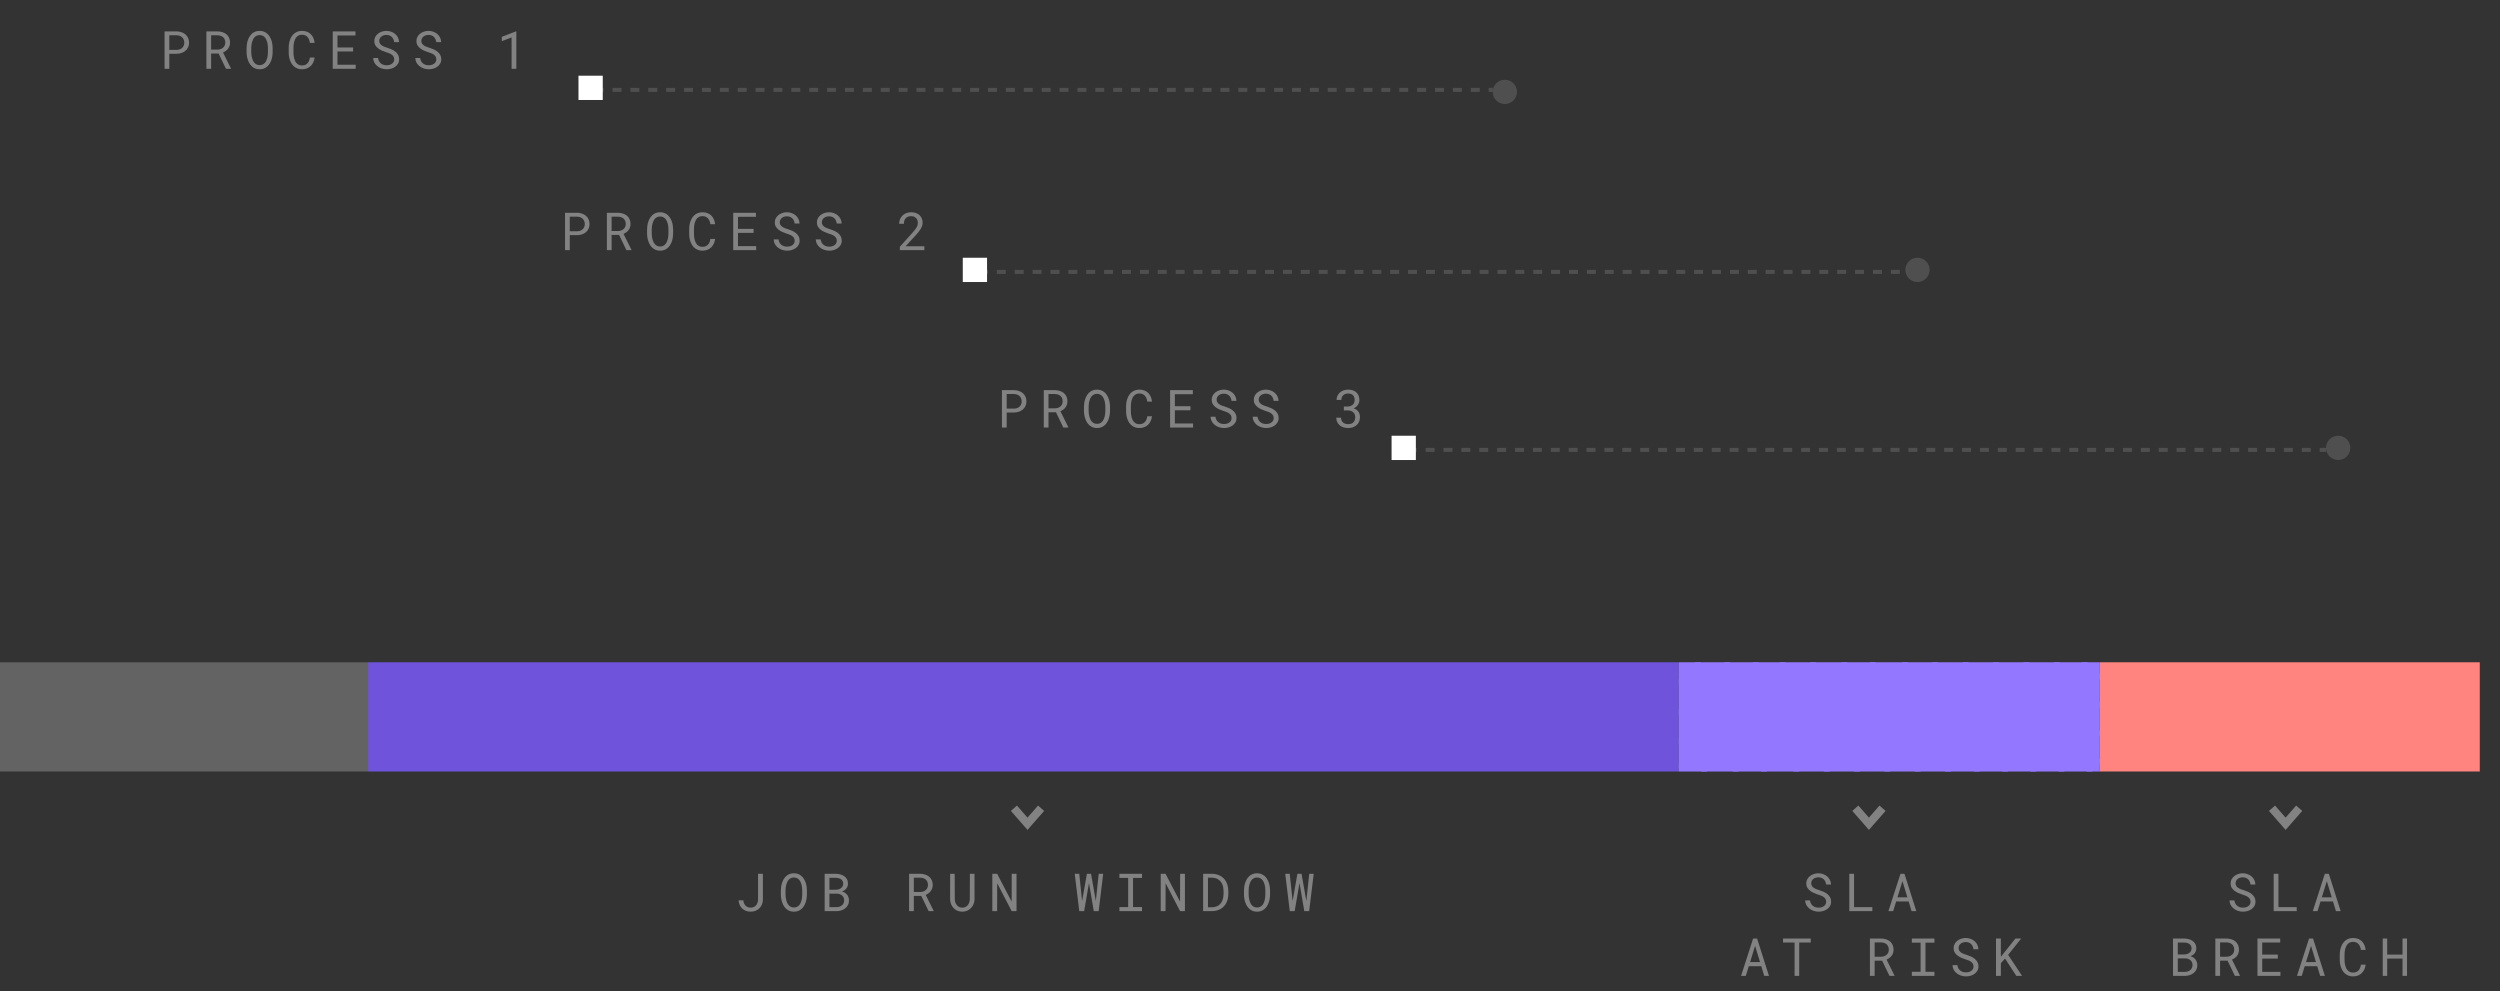 <?xml version="1.0" encoding="UTF-8"?> <svg xmlns="http://www.w3.org/2000/svg" width="618" height="245" viewBox="0 0 618 245" fill="none"><rect x="0" y="0" width="618" height="245" fill="#333333" stroke="none"/><line x1="242" y1="67.215" x2="471" y2="67.215" stroke="#6D6D6D" stroke-opacity="0.5" stroke-dasharray="2.21 2.21"></line><line x1="348" y1="111.215" x2="575" y2="111.215" stroke="#6D6D6D" stroke-opacity="0.5" stroke-dasharray="2.21 2.21"></line><line x1="147" y1="22.215" x2="369" y2="22.215" stroke="#6D6D6D" stroke-opacity="0.5" stroke-dasharray="2.21 2.21"></line><path d="M140.852 58.132H142.674C143.089 58.128 143.48 58.065 143.849 57.942C144.221 57.819 144.547 57.641 144.826 57.409C145.105 57.176 145.325 56.89 145.486 56.552C145.651 56.209 145.734 55.815 145.734 55.371C145.734 54.927 145.651 54.533 145.486 54.19C145.325 53.848 145.105 53.56 144.826 53.327C144.547 53.094 144.221 52.917 143.849 52.794C143.48 52.671 143.089 52.606 142.674 52.597H139.678V61.839H140.852V58.132ZM140.852 57.167V53.562H142.674C142.945 53.566 143.195 53.611 143.423 53.695C143.656 53.78 143.857 53.901 144.026 54.057C144.191 54.214 144.32 54.404 144.413 54.628C144.511 54.853 144.559 55.105 144.559 55.384C144.559 55.663 144.511 55.913 144.413 56.133C144.32 56.349 144.189 56.533 144.02 56.685C143.851 56.837 143.652 56.956 143.423 57.041C143.195 57.121 142.945 57.163 142.674 57.167H140.852ZM153.037 58.069L154.853 61.839H156.091L156.097 61.763L154.136 57.815C154.389 57.705 154.622 57.572 154.834 57.415C155.045 57.258 155.227 57.079 155.38 56.876C155.532 56.672 155.651 56.446 155.735 56.196C155.824 55.947 155.868 55.672 155.868 55.371C155.868 54.906 155.786 54.502 155.621 54.159C155.46 53.812 155.238 53.524 154.954 53.295C154.667 53.067 154.332 52.895 153.951 52.781C153.571 52.667 153.164 52.606 152.733 52.597H150.022V61.839H151.19V58.069H153.037ZM151.19 57.104V53.562H152.733C153.016 53.566 153.276 53.606 153.513 53.683C153.755 53.759 153.962 53.871 154.136 54.019C154.309 54.171 154.444 54.36 154.542 54.584C154.639 54.804 154.688 55.062 154.688 55.358C154.688 55.638 154.637 55.885 154.535 56.101C154.434 56.313 154.296 56.492 154.123 56.641C153.945 56.789 153.74 56.903 153.507 56.983C153.274 57.06 153.027 57.1 152.764 57.104H151.19ZM166.397 57.752V56.698C166.392 56.368 166.363 56.033 166.308 55.695C166.257 55.356 166.177 55.03 166.067 54.717C165.952 54.404 165.808 54.112 165.635 53.841C165.466 53.566 165.263 53.327 165.026 53.124C164.789 52.921 164.516 52.762 164.207 52.648C163.898 52.529 163.553 52.47 163.172 52.47C162.791 52.47 162.446 52.529 162.137 52.648C161.833 52.762 161.562 52.921 161.325 53.124C161.088 53.331 160.883 53.573 160.709 53.848C160.54 54.118 160.4 54.41 160.29 54.724C160.176 55.037 160.091 55.363 160.036 55.701C159.986 56.035 159.958 56.368 159.954 56.698V57.752C159.958 58.081 159.988 58.414 160.043 58.748C160.098 59.082 160.182 59.406 160.297 59.719C160.407 60.032 160.548 60.327 160.722 60.602C160.895 60.872 161.101 61.109 161.338 61.312C161.575 61.516 161.845 61.676 162.15 61.795C162.459 61.909 162.804 61.966 163.185 61.966C163.566 61.966 163.908 61.909 164.213 61.795C164.522 61.676 164.795 61.516 165.032 61.312C165.269 61.109 165.472 60.872 165.641 60.602C165.815 60.331 165.957 60.039 166.067 59.726C166.177 59.412 166.257 59.089 166.308 58.754C166.363 58.416 166.392 58.081 166.397 57.752ZM165.235 56.685V57.752C165.231 57.971 165.216 58.202 165.191 58.443C165.169 58.685 165.129 58.922 165.07 59.154C165.007 59.391 164.924 59.618 164.822 59.834C164.725 60.045 164.602 60.231 164.454 60.392C164.302 60.557 164.12 60.688 163.908 60.786C163.701 60.883 163.46 60.932 163.185 60.932C162.91 60.932 162.668 60.883 162.461 60.786C162.254 60.688 162.074 60.557 161.922 60.392C161.769 60.231 161.642 60.043 161.541 59.827C161.439 59.611 161.357 59.385 161.293 59.148C161.23 58.915 161.183 58.678 161.154 58.437C161.128 58.196 161.113 57.967 161.109 57.752V56.685C161.113 56.469 161.128 56.243 161.154 56.006C161.183 55.765 161.23 55.526 161.293 55.289C161.352 55.056 161.433 54.834 161.534 54.622C161.636 54.406 161.763 54.216 161.915 54.051C162.068 53.89 162.247 53.761 162.455 53.664C162.662 53.566 162.901 53.518 163.172 53.518C163.447 53.518 163.688 53.566 163.896 53.664C164.103 53.757 164.283 53.884 164.435 54.044C164.588 54.209 164.715 54.4 164.816 54.616C164.918 54.827 165 55.05 165.064 55.282C165.123 55.519 165.165 55.758 165.191 55.999C165.216 56.236 165.231 56.465 165.235 56.685ZM176.779 59.059H175.605C175.567 59.338 175.501 59.599 175.408 59.84C175.315 60.077 175.19 60.282 175.033 60.456C174.877 60.633 174.684 60.771 174.456 60.868C174.231 60.965 173.965 61.014 173.656 61.014C173.372 61.014 173.125 60.97 172.913 60.881C172.702 60.788 172.518 60.661 172.361 60.5C172.204 60.343 172.075 60.161 171.974 59.954C171.872 59.747 171.79 59.525 171.726 59.288C171.663 59.055 171.616 58.818 171.587 58.577C171.561 58.331 171.548 58.094 171.548 57.866V56.565C171.548 56.336 171.561 56.101 171.587 55.86C171.616 55.614 171.663 55.375 171.726 55.143C171.79 54.91 171.872 54.69 171.974 54.482C172.08 54.275 172.211 54.093 172.367 53.937C172.52 53.78 172.702 53.657 172.913 53.568C173.129 53.475 173.377 53.429 173.656 53.429C173.965 53.429 174.231 53.482 174.456 53.587C174.684 53.689 174.877 53.831 175.033 54.013C175.19 54.195 175.315 54.406 175.408 54.648C175.501 54.889 175.567 55.149 175.605 55.428H176.779C176.728 54.988 176.622 54.586 176.462 54.222C176.305 53.858 176.095 53.545 175.833 53.283C175.571 53.025 175.258 52.826 174.894 52.686C174.53 52.542 174.117 52.47 173.656 52.47C173.271 52.47 172.924 52.525 172.615 52.635C172.306 52.741 172.031 52.889 171.79 53.08C171.544 53.27 171.333 53.496 171.155 53.759C170.981 54.017 170.837 54.298 170.723 54.603C170.605 54.908 170.516 55.227 170.457 55.562C170.402 55.896 170.372 56.234 170.368 56.577V57.866C170.372 58.209 170.402 58.547 170.457 58.881C170.516 59.216 170.605 59.535 170.723 59.84C170.837 60.145 170.981 60.426 171.155 60.684C171.333 60.942 171.544 61.166 171.79 61.357C172.031 61.547 172.306 61.698 172.615 61.808C172.928 61.913 173.275 61.966 173.656 61.966C174.1 61.966 174.502 61.897 174.862 61.757C175.226 61.613 175.541 61.412 175.808 61.154C176.07 60.9 176.284 60.595 176.449 60.24C176.614 59.88 176.724 59.486 176.779 59.059ZM186.285 57.567V56.571H182.426V53.6H186.869V52.597H181.251V61.839H186.926V60.843H182.426V57.567H186.285ZM196.445 59.503C196.445 59.757 196.39 59.977 196.28 60.164C196.17 60.346 196.028 60.496 195.855 60.614C195.681 60.737 195.482 60.828 195.258 60.887C195.038 60.942 194.814 60.97 194.585 60.97C194.298 60.97 194.031 60.932 193.786 60.855C193.544 60.775 193.331 60.657 193.144 60.5C192.958 60.348 192.806 60.161 192.687 59.941C192.569 59.717 192.491 59.461 192.453 59.173H191.253C191.266 59.571 191.352 59.933 191.513 60.259C191.678 60.58 191.9 60.862 192.18 61.103C192.493 61.382 192.861 61.596 193.284 61.744C193.711 61.892 194.145 61.966 194.585 61.966C194.954 61.966 195.322 61.916 195.69 61.814C196.058 61.708 196.388 61.552 196.68 61.344C196.972 61.141 197.209 60.885 197.391 60.576C197.577 60.267 197.67 59.905 197.67 59.491C197.67 59.08 197.584 58.718 197.41 58.405C197.241 58.092 197.017 57.828 196.737 57.612C196.454 57.379 196.141 57.189 195.798 57.041C195.455 56.888 195.112 56.759 194.769 56.653C194.562 56.59 194.34 56.516 194.103 56.431C193.87 56.346 193.654 56.241 193.455 56.114C193.252 55.987 193.085 55.832 192.954 55.65C192.823 55.464 192.755 55.238 192.751 54.971C192.751 54.726 192.8 54.51 192.897 54.324C192.998 54.138 193.134 53.981 193.303 53.854C193.468 53.727 193.656 53.632 193.868 53.568C194.084 53.505 194.304 53.473 194.528 53.473C194.808 53.473 195.057 53.518 195.277 53.606C195.502 53.691 195.694 53.812 195.855 53.968C196.016 54.125 196.145 54.313 196.242 54.533C196.339 54.749 196.405 54.99 196.439 55.257H197.645C197.636 54.834 197.545 54.451 197.372 54.108C197.198 53.765 196.968 53.473 196.68 53.232C196.392 52.991 196.062 52.804 195.69 52.673C195.317 52.538 194.93 52.47 194.528 52.47C194.164 52.47 193.802 52.527 193.443 52.642C193.083 52.752 192.761 52.915 192.478 53.13C192.194 53.346 191.964 53.611 191.786 53.924C191.613 54.237 191.526 54.592 191.526 54.99C191.526 55.388 191.613 55.735 191.786 56.031C191.964 56.323 192.192 56.577 192.472 56.793C192.747 57.005 193.051 57.187 193.386 57.339C193.724 57.487 194.056 57.614 194.382 57.72C194.607 57.792 194.839 57.872 195.08 57.961C195.326 58.05 195.55 58.16 195.753 58.291C195.956 58.426 196.121 58.592 196.248 58.786C196.38 58.981 196.445 59.22 196.445 59.503ZM206.853 59.503C206.853 59.757 206.798 59.977 206.688 60.164C206.578 60.346 206.436 60.496 206.262 60.614C206.089 60.737 205.89 60.828 205.666 60.887C205.446 60.942 205.221 60.97 204.993 60.97C204.705 60.97 204.439 60.932 204.193 60.855C203.952 60.775 203.738 60.657 203.552 60.5C203.366 60.348 203.214 60.161 203.095 59.941C202.977 59.717 202.898 59.461 202.86 59.173H201.66C201.673 59.571 201.76 59.933 201.921 60.259C202.086 60.58 202.308 60.862 202.587 61.103C202.9 61.382 203.269 61.596 203.692 61.744C204.119 61.892 204.553 61.966 204.993 61.966C205.361 61.966 205.729 61.916 206.097 61.814C206.466 61.708 206.796 61.552 207.088 61.344C207.38 61.141 207.617 60.885 207.799 60.576C207.985 60.267 208.078 59.905 208.078 59.491C208.078 59.08 207.991 58.718 207.818 58.405C207.648 58.092 207.424 57.828 207.145 57.612C206.861 57.379 206.548 57.189 206.205 57.041C205.863 56.888 205.52 56.759 205.177 56.653C204.97 56.59 204.748 56.516 204.511 56.431C204.278 56.346 204.062 56.241 203.863 56.114C203.66 55.987 203.493 55.832 203.362 55.65C203.23 55.464 203.163 55.238 203.158 54.971C203.158 54.726 203.207 54.51 203.304 54.324C203.406 54.138 203.541 53.981 203.711 53.854C203.876 53.727 204.064 53.632 204.276 53.568C204.492 53.505 204.712 53.473 204.936 53.473C205.215 53.473 205.465 53.518 205.685 53.606C205.909 53.691 206.102 53.812 206.262 53.968C206.423 54.125 206.552 54.313 206.65 54.533C206.747 54.749 206.813 54.99 206.846 55.257H208.053C208.044 54.834 207.953 54.451 207.78 54.108C207.606 53.765 207.375 53.473 207.088 53.232C206.8 52.991 206.47 52.804 206.097 52.673C205.725 52.538 205.338 52.47 204.936 52.47C204.572 52.47 204.21 52.527 203.85 52.642C203.491 52.752 203.169 52.915 202.886 53.13C202.602 53.346 202.371 53.611 202.194 53.924C202.02 54.237 201.933 54.592 201.933 54.99C201.933 55.388 202.02 55.735 202.194 56.031C202.371 56.323 202.6 56.577 202.879 56.793C203.154 57.005 203.459 57.187 203.793 57.339C204.132 57.487 204.464 57.614 204.79 57.72C205.014 57.792 205.247 57.872 205.488 57.961C205.734 58.05 205.958 58.16 206.161 58.291C206.364 58.426 206.529 58.592 206.656 58.786C206.787 58.981 206.853 59.22 206.853 59.503ZM228.5 61.839V60.881H223.859L226.341 58.19C226.574 57.935 226.794 57.682 227.002 57.428C227.213 57.17 227.399 56.909 227.56 56.647C227.717 56.385 227.842 56.12 227.935 55.853C228.028 55.583 228.074 55.31 228.074 55.035C228.074 54.666 228.009 54.326 227.878 54.013C227.751 53.7 227.567 53.429 227.325 53.2C227.084 52.972 226.788 52.794 226.437 52.667C226.09 52.536 225.698 52.47 225.262 52.47C224.788 52.47 224.365 52.546 223.993 52.699C223.625 52.851 223.314 53.056 223.06 53.315C222.802 53.573 222.605 53.875 222.469 54.222C222.334 54.565 222.266 54.931 222.266 55.32H223.447C223.447 55.033 223.483 54.772 223.555 54.54C223.631 54.307 223.745 54.108 223.898 53.943C224.046 53.782 224.232 53.657 224.456 53.568C224.685 53.48 224.953 53.435 225.262 53.435C225.516 53.435 225.743 53.48 225.942 53.568C226.145 53.653 226.318 53.769 226.462 53.917C226.602 54.066 226.707 54.241 226.779 54.444C226.856 54.643 226.894 54.857 226.894 55.085C226.894 55.272 226.87 55.454 226.824 55.631C226.777 55.805 226.699 55.989 226.589 56.184C226.479 56.383 226.333 56.598 226.151 56.831C225.969 57.064 225.743 57.33 225.472 57.631L222.444 60.995V61.839H228.5Z" fill="#828282"></path><path d="M250.64 199.795L254 203.635L257.36 199.795" stroke="#828282" stroke-width="2"></path><path d="M458.64 199.795L462 203.635L465.36 199.795" stroke="#828282" stroke-width="2"></path><path d="M561.64 199.795L565 203.635L568.36 199.795" stroke="#828282" stroke-width="2"></path><rect width="324" height="27" transform="translate(91 163.715)" fill="#6F54DB"></rect><g clip-path="url(#clip0_526_26891)"><rect width="104" height="27" transform="translate(415 163.715)" fill="#9378FF"></rect><path d="M450 97.215L298 249.215" stroke="#9378FF"></path><path d="M560 97.215L408 249.215" stroke="#9378FF"></path><path d="M471.5 96.715L316.5 253.215" stroke="#9378FF"></path><path d="M582 96.715L427 252.715" stroke="#9378FF"></path><path d="M478 97.715L323 253.715" stroke="#9378FF"></path><path d="M588 97.715L433 253.715" stroke="#9378FF"></path><path d="M483 99.715L328 256.715" stroke="#9378FF"></path><path d="M593 99.715L438 255.715" stroke="#9378FF"></path><path d="M483 106.715L327.5 265.215" stroke="#9378FF"></path><path d="M593 106.715L438 262.715" stroke="#9378FF"></path><path d="M465 96.715L309 249.715" stroke="#9378FF"></path><path d="M575 97.215L419.5 252.715" stroke="#9378FF"></path><path d="M457.5 97.215L305.5 249.215" stroke="#9378FF"></path><path d="M567.5 97.215L415.5 249.215" stroke="#9378FF"></path><path d="M442.5 97.215L288.5 251.215" stroke="#9378FF"></path><path d="M552.5 97.215L398.5 251.215" stroke="#9378FF"></path><path d="M435 97.215L275 257.215" stroke="#9378FF"></path><path d="M545 97.215L385 257.215" stroke="#9378FF"></path><path d="M428 96.715L275 249.715" stroke="#9378FF"></path><path d="M538 96.715L385 249.715" stroke="#9378FF"></path><path d="M420 96.715L264 252.715" stroke="#9378FF"></path><path d="M530 96.715L374 252.715" stroke="#9378FF"></path><path d="M522.5 97.215L365 254.715" stroke="#9378FF"></path><path d="M515 97.215L369 242.715" stroke="#9378FF"></path><path d="M507.5 97.215L368.5 235.715" stroke="#9378FF"></path><path d="M483 113.715L328.5 271.715" stroke="#9378FF"></path><path d="M593 113.715L438 269.715" stroke="#9378FF"></path><path d="M670 97.215L518 249.215" stroke="#9378FF"></path><path d="M662.5 97.215L508.5 251.215" stroke="#9378FF"></path><path d="M655 97.215L495 257.215" stroke="#9378FF"></path><path d="M648 96.715L495 249.715" stroke="#9378FF"></path><path d="M640 96.715L484 252.715" stroke="#9378FF"></path><path d="M632.5 97.215L475 254.715" stroke="#9378FF"></path><path d="M625 97.215L479 242.715" stroke="#9378FF"></path><path d="M617.5 97.215L478.5 235.715" stroke="#9378FF"></path></g><g opacity="0.3"><rect width="91" height="27" transform="translate(0 163.715)" fill="#D2D2D2"></rect></g><rect x="519" y="163.715" width="94" height="27" fill="#FF8480"></rect><circle cx="372" cy="22.715" r="3" fill="#6D6D6D" fill-opacity="0.5"></circle><circle cx="474" cy="66.715" r="3" fill="#6D6D6D" fill-opacity="0.5"></circle><circle cx="578" cy="110.715" r="3" fill="#6D6D6D" fill-opacity="0.5"></circle><path d="M41.852 13.293H43.674C44.089 13.289 44.48 13.225 44.849 13.102C45.221 12.98 45.547 12.802 45.826 12.569C46.105 12.337 46.325 12.051 46.486 11.712C46.651 11.37 46.734 10.976 46.734 10.532C46.734 10.087 46.651 9.694 46.486 9.351C46.325 9.008 46.105 8.721 45.826 8.488C45.547 8.255 45.221 8.077 44.849 7.955C44.48 7.832 44.089 7.766 43.674 7.758H40.678V17H41.852V13.293ZM41.852 12.328V8.723H43.674C43.945 8.727 44.195 8.771 44.423 8.856C44.656 8.941 44.857 9.061 45.026 9.218C45.191 9.374 45.32 9.565 45.413 9.789C45.511 10.013 45.559 10.265 45.559 10.544C45.559 10.824 45.511 11.073 45.413 11.293C45.32 11.509 45.189 11.693 45.02 11.846C44.851 11.998 44.652 12.117 44.423 12.201C44.195 12.282 43.945 12.324 43.674 12.328H41.852ZM54.037 13.229L55.853 17H57.091L57.097 16.924L55.136 12.976C55.389 12.866 55.622 12.732 55.834 12.576C56.045 12.419 56.227 12.239 56.38 12.036C56.532 11.833 56.651 11.607 56.735 11.357C56.824 11.107 56.868 10.832 56.868 10.532C56.868 10.066 56.786 9.662 56.621 9.319C56.46 8.972 56.238 8.685 55.954 8.456C55.667 8.228 55.332 8.056 54.952 7.942C54.571 7.828 54.164 7.766 53.733 7.758H51.022V17H52.19V13.229H54.037ZM52.19 12.265V8.723H53.733C54.016 8.727 54.276 8.767 54.514 8.843C54.755 8.919 54.962 9.032 55.136 9.18C55.309 9.332 55.444 9.52 55.542 9.745C55.639 9.965 55.688 10.223 55.688 10.519C55.688 10.798 55.637 11.046 55.535 11.262C55.434 11.473 55.296 11.653 55.123 11.801C54.945 11.949 54.74 12.064 54.507 12.144C54.274 12.22 54.027 12.26 53.764 12.265H52.19ZM67.397 12.912V11.858C67.392 11.528 67.363 11.194 67.308 10.855C67.257 10.517 67.177 10.191 67.067 9.878C66.952 9.565 66.808 9.273 66.635 9.002C66.466 8.727 66.263 8.488 66.026 8.285C65.789 8.082 65.516 7.923 65.207 7.809C64.898 7.69 64.553 7.631 64.172 7.631C63.791 7.631 63.446 7.69 63.137 7.809C62.833 7.923 62.562 8.082 62.325 8.285C62.088 8.492 61.883 8.733 61.709 9.008C61.54 9.279 61.4 9.571 61.29 9.884C61.176 10.197 61.091 10.523 61.036 10.862C60.986 11.196 60.958 11.528 60.954 11.858V12.912C60.958 13.242 60.988 13.574 61.043 13.909C61.098 14.243 61.182 14.567 61.297 14.88C61.407 15.193 61.548 15.487 61.722 15.762C61.895 16.033 62.101 16.27 62.338 16.473C62.575 16.676 62.845 16.837 63.15 16.956C63.459 17.07 63.804 17.127 64.185 17.127C64.566 17.127 64.908 17.07 65.213 16.956C65.522 16.837 65.795 16.676 66.032 16.473C66.269 16.27 66.472 16.033 66.641 15.762C66.815 15.491 66.957 15.199 67.067 14.886C67.177 14.573 67.257 14.249 67.308 13.915C67.363 13.576 67.392 13.242 67.397 12.912ZM66.235 11.846V12.912C66.231 13.132 66.216 13.363 66.191 13.604C66.169 13.845 66.129 14.082 66.07 14.315C66.007 14.552 65.924 14.778 65.823 14.994C65.725 15.206 65.602 15.392 65.454 15.553C65.302 15.718 65.12 15.849 64.908 15.946C64.701 16.044 64.46 16.092 64.185 16.092C63.91 16.092 63.669 16.044 63.461 15.946C63.254 15.849 63.074 15.718 62.922 15.553C62.769 15.392 62.642 15.204 62.541 14.988C62.439 14.772 62.357 14.546 62.293 14.309C62.23 14.076 62.183 13.839 62.154 13.598C62.128 13.356 62.113 13.128 62.109 12.912V11.846C62.113 11.63 62.128 11.403 62.154 11.166C62.183 10.925 62.23 10.686 62.293 10.449C62.352 10.216 62.433 9.994 62.534 9.783C62.636 9.567 62.763 9.376 62.915 9.211C63.068 9.051 63.247 8.922 63.455 8.824C63.662 8.727 63.901 8.678 64.172 8.678C64.447 8.678 64.688 8.727 64.896 8.824C65.103 8.917 65.283 9.044 65.435 9.205C65.588 9.37 65.715 9.561 65.816 9.776C65.918 9.988 66 10.21 66.064 10.443C66.123 10.68 66.165 10.919 66.191 11.16C66.216 11.397 66.231 11.626 66.235 11.846ZM77.779 14.22H76.605C76.567 14.499 76.501 14.759 76.408 15.001C76.315 15.238 76.19 15.443 76.033 15.616C75.877 15.794 75.684 15.931 75.456 16.029C75.231 16.126 74.965 16.175 74.656 16.175C74.372 16.175 74.125 16.13 73.913 16.041C73.702 15.948 73.517 15.822 73.361 15.661C73.204 15.504 73.075 15.322 72.974 15.115C72.872 14.907 72.79 14.685 72.726 14.448C72.663 14.216 72.616 13.979 72.587 13.737C72.561 13.492 72.548 13.255 72.548 13.026V11.725C72.548 11.497 72.561 11.262 72.587 11.021C72.616 10.775 72.663 10.536 72.726 10.303C72.79 10.07 72.872 9.85 72.974 9.643C73.079 9.436 73.211 9.254 73.367 9.097C73.52 8.941 73.702 8.818 73.913 8.729C74.129 8.636 74.377 8.589 74.656 8.589C74.965 8.589 75.231 8.642 75.456 8.748C75.684 8.85 75.877 8.991 76.033 9.173C76.19 9.355 76.315 9.567 76.408 9.808C76.501 10.049 76.567 10.31 76.605 10.589H77.779C77.728 10.149 77.622 9.747 77.462 9.383C77.305 9.019 77.096 8.706 76.833 8.443C76.571 8.185 76.258 7.986 75.894 7.847C75.53 7.703 75.117 7.631 74.656 7.631C74.271 7.631 73.924 7.686 73.615 7.796C73.306 7.902 73.031 8.05 72.79 8.24C72.544 8.431 72.333 8.657 72.155 8.919C71.981 9.178 71.838 9.459 71.723 9.764C71.605 10.068 71.516 10.388 71.457 10.722C71.402 11.056 71.372 11.395 71.368 11.738V13.026C71.372 13.369 71.402 13.708 71.457 14.042C71.516 14.376 71.605 14.696 71.723 15.001C71.838 15.305 71.981 15.587 72.155 15.845C72.333 16.103 72.544 16.327 72.79 16.518C73.031 16.708 73.306 16.858 73.615 16.968C73.928 17.074 74.275 17.127 74.656 17.127C75.1 17.127 75.502 17.057 75.862 16.918C76.226 16.774 76.541 16.573 76.808 16.314C77.07 16.061 77.284 15.756 77.449 15.4C77.614 15.041 77.724 14.647 77.779 14.22ZM87.285 12.728V11.731H83.426V8.761H87.869V7.758H82.251V17H87.926V16.003H83.426V12.728H87.285ZM97.445 14.664C97.445 14.918 97.39 15.138 97.28 15.324C97.17 15.506 97.028 15.656 96.855 15.775C96.681 15.898 96.483 15.989 96.258 16.048C96.038 16.103 95.814 16.13 95.585 16.13C95.298 16.13 95.031 16.092 94.785 16.016C94.544 15.936 94.331 15.817 94.144 15.661C93.958 15.508 93.806 15.322 93.687 15.102C93.569 14.878 93.491 14.622 93.453 14.334H92.253C92.266 14.732 92.352 15.094 92.513 15.419C92.678 15.741 92.9 16.023 93.18 16.264C93.493 16.543 93.861 16.757 94.284 16.905C94.712 17.053 95.145 17.127 95.585 17.127C95.954 17.127 96.322 17.076 96.69 16.975C97.058 16.869 97.388 16.712 97.68 16.505C97.972 16.302 98.209 16.046 98.391 15.737C98.577 15.428 98.67 15.066 98.67 14.651C98.67 14.241 98.584 13.879 98.41 13.566C98.241 13.253 98.016 12.988 97.737 12.773C97.454 12.54 97.141 12.349 96.798 12.201C96.455 12.049 96.112 11.92 95.769 11.814C95.562 11.751 95.34 11.676 95.103 11.592C94.87 11.507 94.654 11.401 94.456 11.274C94.252 11.148 94.085 10.993 93.954 10.811C93.823 10.625 93.755 10.398 93.751 10.132C93.751 9.886 93.799 9.671 93.897 9.484C93.998 9.298 94.134 9.142 94.303 9.015C94.468 8.888 94.656 8.792 94.868 8.729C95.084 8.666 95.304 8.634 95.528 8.634C95.808 8.634 96.057 8.678 96.277 8.767C96.501 8.852 96.694 8.972 96.855 9.129C97.016 9.285 97.145 9.474 97.242 9.694C97.339 9.91 97.405 10.151 97.439 10.418H98.645C98.636 9.994 98.546 9.611 98.372 9.269C98.198 8.926 97.968 8.634 97.68 8.393C97.392 8.151 97.062 7.965 96.69 7.834C96.317 7.699 95.93 7.631 95.528 7.631C95.164 7.631 94.802 7.688 94.443 7.802C94.083 7.912 93.761 8.075 93.478 8.291C93.194 8.507 92.964 8.771 92.786 9.084C92.612 9.398 92.526 9.753 92.526 10.151C92.526 10.549 92.612 10.896 92.786 11.192C92.964 11.484 93.192 11.738 93.472 11.954C93.747 12.165 94.051 12.347 94.386 12.499C94.724 12.648 95.056 12.775 95.382 12.88C95.606 12.952 95.839 13.033 96.081 13.122C96.326 13.21 96.55 13.32 96.753 13.452C96.956 13.587 97.121 13.752 97.248 13.947C97.38 14.141 97.445 14.38 97.445 14.664ZM107.853 14.664C107.853 14.918 107.798 15.138 107.688 15.324C107.578 15.506 107.436 15.656 107.262 15.775C107.089 15.898 106.89 15.989 106.666 16.048C106.446 16.103 106.221 16.13 105.993 16.13C105.705 16.13 105.439 16.092 105.193 16.016C104.952 15.936 104.738 15.817 104.552 15.661C104.366 15.508 104.214 15.322 104.095 15.102C103.977 14.878 103.898 14.622 103.86 14.334H102.66C102.673 14.732 102.76 15.094 102.921 15.419C103.086 15.741 103.308 16.023 103.587 16.264C103.9 16.543 104.269 16.757 104.692 16.905C105.119 17.053 105.553 17.127 105.993 17.127C106.361 17.127 106.729 17.076 107.097 16.975C107.466 16.869 107.796 16.712 108.088 16.505C108.38 16.302 108.617 16.046 108.799 15.737C108.985 15.428 109.078 15.066 109.078 14.651C109.078 14.241 108.991 13.879 108.818 13.566C108.648 13.253 108.424 12.988 108.145 12.773C107.861 12.54 107.548 12.349 107.205 12.201C106.863 12.049 106.52 11.92 106.177 11.814C105.97 11.751 105.748 11.676 105.511 11.592C105.278 11.507 105.062 11.401 104.863 11.274C104.66 11.148 104.493 10.993 104.362 10.811C104.23 10.625 104.163 10.398 104.158 10.132C104.158 9.886 104.207 9.671 104.304 9.484C104.406 9.298 104.541 9.142 104.711 9.015C104.876 8.888 105.064 8.792 105.276 8.729C105.492 8.666 105.712 8.634 105.936 8.634C106.215 8.634 106.465 8.678 106.685 8.767C106.909 8.852 107.102 8.972 107.262 9.129C107.423 9.285 107.552 9.474 107.65 9.694C107.747 9.91 107.813 10.151 107.846 10.418H109.053C109.044 9.994 108.953 9.611 108.78 9.269C108.606 8.926 108.375 8.634 108.088 8.393C107.8 8.151 107.47 7.965 107.097 7.834C106.725 7.699 106.338 7.631 105.936 7.631C105.572 7.631 105.21 7.688 104.85 7.802C104.491 7.912 104.169 8.075 103.886 8.291C103.602 8.507 103.371 8.771 103.194 9.084C103.02 9.398 102.933 9.753 102.933 10.151C102.933 10.549 103.02 10.896 103.194 11.192C103.371 11.484 103.6 11.738 103.879 11.954C104.154 12.165 104.459 12.347 104.793 12.499C105.132 12.648 105.464 12.775 105.79 12.88C106.014 12.952 106.247 13.033 106.488 13.122C106.734 13.21 106.958 13.32 107.161 13.452C107.364 13.587 107.529 13.752 107.656 13.947C107.787 14.141 107.853 14.38 107.853 14.664ZM127.64 17V7.758H127.545L124.047 9.104V10.176L126.465 9.256V17H127.64Z" fill="#828282"></path><path d="M248.852 101.975H250.674C251.089 101.971 251.48 101.908 251.849 101.785C252.221 101.662 252.547 101.484 252.826 101.252C253.105 101.019 253.325 100.733 253.486 100.395C253.651 100.052 253.734 99.658 253.734 99.214C253.734 98.77 253.651 98.376 253.486 98.033C253.325 97.691 253.105 97.403 252.826 97.17C252.547 96.937 252.221 96.76 251.849 96.637C251.48 96.514 251.089 96.449 250.674 96.44H247.678V105.682H248.852V101.975ZM248.852 101.01V97.405H250.674C250.945 97.409 251.195 97.454 251.423 97.538C251.656 97.623 251.857 97.744 252.026 97.9C252.191 98.057 252.32 98.247 252.413 98.471C252.511 98.696 252.559 98.948 252.559 99.227C252.559 99.506 252.511 99.756 252.413 99.976C252.32 100.192 252.189 100.376 252.02 100.528C251.851 100.68 251.652 100.799 251.423 100.884C251.195 100.964 250.945 101.006 250.674 101.01H248.852ZM261.037 101.912L262.853 105.682H264.091L264.097 105.606L262.136 101.658C262.389 101.548 262.622 101.415 262.834 101.258C263.045 101.101 263.227 100.922 263.38 100.719C263.532 100.515 263.651 100.289 263.735 100.039C263.824 99.79 263.868 99.515 263.868 99.214C263.868 98.749 263.786 98.344 263.621 98.002C263.46 97.655 263.238 97.367 262.954 97.138C262.667 96.91 262.332 96.739 261.951 96.624C261.571 96.51 261.164 96.449 260.733 96.44H258.022V105.682H259.19V101.912H261.037ZM259.19 100.947V97.405H260.733C261.016 97.409 261.276 97.45 261.513 97.526C261.755 97.602 261.962 97.714 262.136 97.862C262.309 98.014 262.444 98.203 262.542 98.427C262.639 98.647 262.688 98.905 262.688 99.201C262.688 99.481 262.637 99.728 262.535 99.944C262.434 100.156 262.296 100.336 262.123 100.484C261.945 100.632 261.74 100.746 261.507 100.826C261.274 100.903 261.027 100.943 260.764 100.947H259.19ZM274.397 101.594V100.541C274.392 100.211 274.363 99.876 274.308 99.538C274.257 99.199 274.177 98.874 274.067 98.56C273.952 98.247 273.808 97.955 273.635 97.684C273.466 97.409 273.263 97.17 273.026 96.967C272.789 96.764 272.516 96.605 272.207 96.491C271.898 96.373 271.553 96.313 271.172 96.313C270.791 96.313 270.446 96.373 270.137 96.491C269.833 96.605 269.562 96.764 269.325 96.967C269.088 97.174 268.883 97.416 268.709 97.691C268.54 97.962 268.4 98.254 268.29 98.567C268.176 98.88 268.091 99.206 268.036 99.544C267.986 99.879 267.958 100.211 267.954 100.541V101.594C267.958 101.925 267.988 102.257 268.043 102.591C268.098 102.925 268.182 103.249 268.297 103.562C268.407 103.875 268.548 104.17 268.722 104.445C268.895 104.715 269.101 104.952 269.338 105.156C269.575 105.359 269.845 105.519 270.15 105.638C270.459 105.752 270.804 105.809 271.185 105.809C271.566 105.809 271.908 105.752 272.213 105.638C272.522 105.519 272.795 105.359 273.032 105.156C273.269 104.952 273.472 104.715 273.641 104.445C273.815 104.174 273.957 103.882 274.067 103.569C274.177 103.255 274.257 102.932 274.308 102.597C274.363 102.259 274.392 101.925 274.397 101.594ZM273.235 100.528V101.594C273.231 101.815 273.216 102.045 273.191 102.286C273.169 102.528 273.129 102.765 273.07 102.997C273.007 103.234 272.924 103.461 272.822 103.677C272.725 103.888 272.602 104.074 272.454 104.235C272.302 104.4 272.12 104.531 271.908 104.629C271.701 104.726 271.46 104.775 271.185 104.775C270.91 104.775 270.668 104.726 270.461 104.629C270.254 104.531 270.074 104.4 269.922 104.235C269.769 104.074 269.642 103.886 269.541 103.67C269.439 103.454 269.357 103.228 269.293 102.991C269.23 102.758 269.183 102.521 269.154 102.28C269.128 102.039 269.113 101.81 269.109 101.594V100.528C269.113 100.312 269.128 100.086 269.154 99.849C269.183 99.608 269.23 99.369 269.293 99.132C269.352 98.899 269.433 98.677 269.534 98.465C269.636 98.249 269.763 98.059 269.915 97.894C270.068 97.733 270.247 97.604 270.455 97.507C270.662 97.409 270.901 97.361 271.172 97.361C271.447 97.361 271.688 97.409 271.896 97.507C272.103 97.6 272.283 97.727 272.435 97.888C272.588 98.052 272.715 98.243 272.816 98.459C272.918 98.67 273 98.892 273.064 99.125C273.123 99.362 273.165 99.601 273.191 99.843C273.216 100.08 273.231 100.308 273.235 100.528ZM284.779 102.902H283.605C283.567 103.181 283.501 103.442 283.408 103.683C283.315 103.92 283.19 104.125 283.033 104.299C282.877 104.476 282.684 104.614 282.456 104.711C282.231 104.809 281.965 104.857 281.656 104.857C281.372 104.857 281.125 104.813 280.913 104.724C280.702 104.631 280.518 104.504 280.361 104.343C280.204 104.186 280.075 104.004 279.974 103.797C279.872 103.59 279.79 103.368 279.726 103.131C279.663 102.898 279.616 102.661 279.587 102.42C279.561 102.174 279.548 101.937 279.548 101.709V100.407C279.548 100.179 279.561 99.944 279.587 99.703C279.616 99.457 279.663 99.218 279.726 98.986C279.79 98.753 279.872 98.533 279.974 98.325C280.08 98.118 280.211 97.936 280.367 97.779C280.52 97.623 280.702 97.5 280.913 97.411C281.129 97.318 281.377 97.272 281.656 97.272C281.965 97.272 282.231 97.325 282.456 97.43C282.684 97.532 282.877 97.674 283.033 97.856C283.19 98.038 283.315 98.249 283.408 98.49C283.501 98.732 283.567 98.992 283.605 99.271H284.779C284.728 98.831 284.622 98.429 284.462 98.065C284.305 97.701 284.095 97.388 283.833 97.126C283.571 96.868 283.258 96.669 282.894 96.529C282.53 96.385 282.117 96.313 281.656 96.313C281.271 96.313 280.924 96.368 280.615 96.478C280.306 96.584 280.031 96.732 279.79 96.923C279.544 97.113 279.333 97.339 279.155 97.602C278.981 97.86 278.837 98.141 278.723 98.446C278.605 98.751 278.516 99.07 278.457 99.404C278.402 99.739 278.372 100.077 278.368 100.42V101.709C278.372 102.052 278.402 102.39 278.457 102.724C278.516 103.059 278.605 103.378 278.723 103.683C278.837 103.988 278.981 104.269 279.155 104.527C279.333 104.785 279.544 105.01 279.79 105.2C280.031 105.39 280.306 105.541 280.615 105.651C280.928 105.756 281.275 105.809 281.656 105.809C282.1 105.809 282.502 105.74 282.862 105.6C283.226 105.456 283.541 105.255 283.808 104.997C284.07 104.743 284.284 104.438 284.449 104.083C284.614 103.723 284.724 103.33 284.779 102.902ZM294.285 101.41V100.414H290.426V97.443H294.869V96.44H289.251V105.682H294.926V104.686H290.426V101.41H294.285ZM304.445 103.346C304.445 103.6 304.39 103.82 304.28 104.007C304.17 104.189 304.028 104.339 303.855 104.457C303.681 104.58 303.482 104.671 303.258 104.73C303.038 104.785 302.814 104.813 302.585 104.813C302.298 104.813 302.031 104.775 301.786 104.698C301.544 104.618 301.331 104.5 301.144 104.343C300.958 104.191 300.806 104.004 300.687 103.784C300.569 103.56 300.491 103.304 300.453 103.016H299.253C299.266 103.414 299.352 103.776 299.513 104.102C299.678 104.423 299.9 104.705 300.18 104.946C300.493 105.225 300.861 105.439 301.284 105.587C301.711 105.735 302.145 105.809 302.585 105.809C302.954 105.809 303.322 105.759 303.69 105.657C304.058 105.551 304.388 105.395 304.68 105.187C304.972 104.984 305.209 104.728 305.391 104.419C305.577 104.11 305.67 103.748 305.67 103.334C305.67 102.923 305.584 102.561 305.41 102.248C305.241 101.935 305.017 101.671 304.737 101.455C304.454 101.222 304.141 101.032 303.798 100.884C303.455 100.731 303.112 100.602 302.769 100.496C302.562 100.433 302.34 100.359 302.103 100.274C301.87 100.19 301.654 100.084 301.455 99.957C301.252 99.83 301.085 99.675 300.954 99.493C300.823 99.307 300.755 99.081 300.751 98.814C300.751 98.569 300.8 98.353 300.897 98.167C300.998 97.981 301.134 97.824 301.303 97.697C301.468 97.57 301.656 97.475 301.868 97.411C302.084 97.348 302.304 97.316 302.528 97.316C302.808 97.316 303.057 97.361 303.277 97.45C303.502 97.534 303.694 97.655 303.855 97.811C304.016 97.968 304.145 98.156 304.242 98.376C304.339 98.592 304.405 98.833 304.439 99.1H305.645C305.636 98.677 305.545 98.294 305.372 97.951C305.198 97.608 304.968 97.316 304.68 97.075C304.392 96.834 304.062 96.647 303.69 96.516C303.317 96.381 302.93 96.313 302.528 96.313C302.164 96.313 301.802 96.37 301.443 96.485C301.083 96.595 300.761 96.758 300.478 96.973C300.194 97.189 299.964 97.454 299.786 97.767C299.613 98.08 299.526 98.436 299.526 98.833C299.526 99.231 299.613 99.578 299.786 99.874C299.964 100.166 300.192 100.42 300.472 100.636C300.747 100.848 301.051 101.03 301.386 101.182C301.724 101.33 302.056 101.457 302.382 101.563C302.607 101.635 302.839 101.715 303.08 101.804C303.326 101.893 303.55 102.003 303.753 102.134C303.956 102.269 304.121 102.434 304.248 102.629C304.38 102.824 304.445 103.063 304.445 103.346ZM314.853 103.346C314.853 103.6 314.798 103.82 314.688 104.007C314.578 104.189 314.436 104.339 314.262 104.457C314.089 104.58 313.89 104.671 313.666 104.73C313.446 104.785 313.221 104.813 312.993 104.813C312.705 104.813 312.439 104.775 312.193 104.698C311.952 104.618 311.738 104.5 311.552 104.343C311.366 104.191 311.214 104.004 311.095 103.784C310.977 103.56 310.898 103.304 310.86 103.016H309.66C309.673 103.414 309.76 103.776 309.921 104.102C310.086 104.423 310.308 104.705 310.587 104.946C310.9 105.225 311.269 105.439 311.692 105.587C312.119 105.735 312.553 105.809 312.993 105.809C313.361 105.809 313.729 105.759 314.097 105.657C314.466 105.551 314.796 105.395 315.088 105.187C315.38 104.984 315.617 104.728 315.799 104.419C315.985 104.11 316.078 103.748 316.078 103.334C316.078 102.923 315.991 102.561 315.818 102.248C315.648 101.935 315.424 101.671 315.145 101.455C314.861 101.222 314.548 101.032 314.205 100.884C313.863 100.731 313.52 100.602 313.177 100.496C312.97 100.433 312.748 100.359 312.511 100.274C312.278 100.19 312.062 100.084 311.863 99.957C311.66 99.83 311.493 99.675 311.362 99.493C311.23 99.307 311.163 99.081 311.158 98.814C311.158 98.569 311.207 98.353 311.304 98.167C311.406 97.981 311.541 97.824 311.711 97.697C311.876 97.57 312.064 97.475 312.276 97.411C312.492 97.348 312.712 97.316 312.936 97.316C313.215 97.316 313.465 97.361 313.685 97.45C313.909 97.534 314.102 97.655 314.262 97.811C314.423 97.968 314.552 98.156 314.65 98.376C314.747 98.592 314.813 98.833 314.846 99.1H316.053C316.044 98.677 315.953 98.294 315.78 97.951C315.606 97.608 315.375 97.316 315.088 97.075C314.8 96.834 314.47 96.647 314.097 96.516C313.725 96.381 313.338 96.313 312.936 96.313C312.572 96.313 312.21 96.37 311.85 96.485C311.491 96.595 311.169 96.758 310.886 96.973C310.602 97.189 310.371 97.454 310.194 97.767C310.02 98.08 309.933 98.436 309.933 98.833C309.933 99.231 310.02 99.578 310.194 99.874C310.371 100.166 310.6 100.42 310.879 100.636C311.154 100.848 311.459 101.03 311.793 101.182C312.132 101.33 312.464 101.457 312.79 101.563C313.014 101.635 313.247 101.715 313.488 101.804C313.734 101.893 313.958 102.003 314.161 102.134C314.364 102.269 314.529 102.434 314.656 102.629C314.787 102.824 314.853 103.063 314.853 103.346ZM332.202 100.496V101.448H333.04C333.332 101.448 333.599 101.482 333.84 101.55C334.085 101.618 334.295 101.721 334.468 101.861C334.638 102.001 334.769 102.176 334.862 102.388C334.959 102.595 335.008 102.843 335.008 103.131C335.008 103.423 334.966 103.677 334.881 103.892C334.801 104.104 334.684 104.282 334.532 104.426C334.379 104.569 334.195 104.677 333.98 104.749C333.764 104.817 333.523 104.851 333.256 104.851C332.989 104.851 332.746 104.813 332.526 104.737C332.31 104.66 332.126 104.552 331.974 104.413C331.821 104.273 331.703 104.104 331.618 103.905C331.538 103.706 331.498 103.486 331.498 103.245H330.323C330.323 103.651 330.4 104.013 330.552 104.33C330.708 104.648 330.918 104.916 331.18 105.136C331.443 105.357 331.752 105.524 332.107 105.638C332.467 105.752 332.85 105.809 333.256 105.809C333.671 105.809 334.056 105.75 334.411 105.632C334.771 105.509 335.082 105.331 335.344 105.098C335.607 104.87 335.812 104.588 335.96 104.254C336.108 103.92 336.182 103.537 336.182 103.105C336.182 102.894 336.157 102.68 336.106 102.464C336.06 102.248 335.977 102.043 335.858 101.848C335.736 101.654 335.573 101.478 335.37 101.322C335.171 101.165 334.921 101.038 334.621 100.941C334.87 100.835 335.084 100.704 335.262 100.547C335.444 100.386 335.592 100.215 335.706 100.033C335.82 99.855 335.905 99.671 335.96 99.481C336.015 99.29 336.043 99.106 336.043 98.928C336.043 98.501 335.975 98.124 335.839 97.799C335.704 97.473 335.514 97.2 335.268 96.98C335.023 96.76 334.729 96.595 334.386 96.485C334.043 96.37 333.664 96.313 333.25 96.313C332.822 96.313 332.433 96.381 332.082 96.516C331.735 96.647 331.436 96.827 331.187 97.056C330.937 97.289 330.742 97.562 330.603 97.875C330.467 98.184 330.4 98.514 330.4 98.865H331.58C331.58 98.624 331.62 98.406 331.701 98.211C331.781 98.016 331.895 97.849 332.044 97.71C332.187 97.57 332.361 97.464 332.564 97.392C332.771 97.316 333 97.278 333.25 97.278C333.508 97.278 333.736 97.312 333.935 97.38C334.138 97.443 334.308 97.54 334.443 97.672C334.583 97.807 334.688 97.978 334.76 98.186C334.832 98.389 334.868 98.628 334.868 98.903C334.868 99.136 334.828 99.35 334.748 99.544C334.667 99.739 334.551 99.906 334.399 100.046C334.242 100.185 334.049 100.295 333.821 100.376C333.597 100.456 333.336 100.496 333.04 100.496H332.202Z" fill="#828282"></path><path d="M187.387 215.998V222.428C187.378 222.69 187.332 222.94 187.247 223.177C187.167 223.41 187.05 223.615 186.898 223.792C186.741 223.97 186.553 224.112 186.333 224.218C186.113 224.319 185.863 224.37 185.584 224.37C185.313 224.37 185.068 224.326 184.848 224.237C184.632 224.148 184.446 224.021 184.289 223.856C184.132 223.695 184.008 223.505 183.914 223.285C183.826 223.065 183.775 222.826 183.762 222.567H182.569C182.607 222.995 182.704 223.382 182.861 223.729C183.017 224.072 183.227 224.364 183.489 224.605C183.747 224.85 184.052 225.039 184.403 225.17C184.759 225.301 185.152 225.367 185.584 225.367C186.011 225.367 186.405 225.295 186.765 225.151C187.128 225.003 187.444 224.798 187.71 224.535C187.977 224.277 188.186 223.968 188.339 223.608C188.495 223.249 188.578 222.855 188.586 222.428V215.998H187.387ZM199.47 221.152V220.098C199.466 219.768 199.436 219.434 199.381 219.095C199.33 218.757 199.25 218.431 199.14 218.118C199.026 217.805 198.882 217.513 198.708 217.242C198.539 216.967 198.336 216.728 198.099 216.524C197.862 216.321 197.589 216.163 197.28 216.048C196.971 215.93 196.626 215.871 196.245 215.871C195.865 215.871 195.52 215.93 195.211 216.048C194.906 216.163 194.635 216.321 194.398 216.524C194.161 216.732 193.956 216.973 193.783 217.248C193.613 217.519 193.474 217.811 193.364 218.124C193.249 218.437 193.165 218.763 193.11 219.102C193.059 219.436 193.031 219.768 193.027 220.098V221.152C193.031 221.482 193.061 221.814 193.116 222.148C193.171 222.483 193.256 222.806 193.37 223.12C193.48 223.433 193.622 223.727 193.795 224.002C193.969 224.273 194.174 224.51 194.411 224.713C194.648 224.916 194.919 225.077 195.223 225.195C195.532 225.31 195.877 225.367 196.258 225.367C196.639 225.367 196.982 225.31 197.286 225.195C197.595 225.077 197.868 224.916 198.105 224.713C198.342 224.51 198.545 224.273 198.715 224.002C198.888 223.731 199.03 223.439 199.14 223.126C199.25 222.813 199.33 222.489 199.381 222.155C199.436 221.816 199.466 221.482 199.47 221.152ZM198.308 220.085V221.152C198.304 221.372 198.289 221.603 198.264 221.844C198.243 222.085 198.203 222.322 198.143 222.555C198.08 222.792 197.997 223.018 197.896 223.234C197.798 223.445 197.676 223.632 197.528 223.792C197.375 223.958 197.193 224.089 196.982 224.186C196.774 224.283 196.533 224.332 196.258 224.332C195.983 224.332 195.742 224.283 195.534 224.186C195.327 224.089 195.147 223.958 194.995 223.792C194.843 223.632 194.716 223.443 194.614 223.228C194.512 223.012 194.43 222.785 194.367 222.548C194.303 222.316 194.256 222.079 194.227 221.837C194.201 221.596 194.187 221.368 194.182 221.152V220.085C194.187 219.87 194.201 219.643 194.227 219.406C194.256 219.165 194.303 218.926 194.367 218.689C194.426 218.456 194.506 218.234 194.608 218.022C194.709 217.807 194.836 217.616 194.989 217.451C195.141 217.29 195.321 217.161 195.528 217.064C195.735 216.967 195.975 216.918 196.245 216.918C196.52 216.918 196.762 216.967 196.969 217.064C197.176 217.157 197.356 217.284 197.509 217.445C197.661 217.61 197.788 217.8 197.889 218.016C197.991 218.228 198.074 218.45 198.137 218.683C198.196 218.92 198.239 219.159 198.264 219.4C198.289 219.637 198.304 219.865 198.308 220.085ZM203.854 225.24H206.812C207.205 225.236 207.586 225.174 207.954 225.056C208.327 224.937 208.655 224.766 208.938 224.542C209.222 224.321 209.448 224.046 209.617 223.716C209.787 223.386 209.869 223.005 209.865 222.574C209.865 222.299 209.823 222.043 209.738 221.806C209.658 221.569 209.543 221.355 209.395 221.165C209.256 220.991 209.078 220.832 208.862 220.688C208.646 220.545 208.422 220.445 208.189 220.39V220.371C208.413 220.274 208.604 220.17 208.76 220.06C208.921 219.95 209.067 219.815 209.198 219.654C209.325 219.497 209.425 219.319 209.497 219.121C209.573 218.922 209.613 218.702 209.617 218.46C209.622 218.029 209.539 217.659 209.37 217.35C209.201 217.041 208.974 216.787 208.691 216.588C208.407 216.389 208.083 216.243 207.719 216.15C207.356 216.053 206.983 216.002 206.602 215.998H203.854V225.24ZM205.034 220.917H206.907C207.157 220.925 207.389 220.968 207.605 221.044C207.821 221.12 208.009 221.228 208.17 221.368C208.331 221.512 208.456 221.685 208.545 221.888C208.638 222.091 208.682 222.324 208.678 222.586C208.678 222.845 208.627 223.075 208.526 223.278C208.428 223.481 208.295 223.653 208.126 223.792C207.956 223.932 207.762 224.042 207.542 224.123C207.322 224.199 207.089 224.239 206.843 224.243H205.034V220.917ZM205.034 219.939V217H206.64C206.869 217.005 207.091 217.034 207.307 217.089C207.527 217.144 207.722 217.229 207.891 217.343C208.056 217.462 208.187 217.612 208.284 217.794C208.386 217.976 208.437 218.196 208.437 218.454C208.437 218.695 208.386 218.907 208.284 219.089C208.183 219.271 208.05 219.423 207.884 219.546C207.719 219.673 207.531 219.77 207.32 219.838C207.108 219.901 206.892 219.935 206.672 219.939H205.034ZM227.741 221.469L229.557 225.24H230.794L230.801 225.164L228.839 221.215C229.093 221.105 229.326 220.972 229.538 220.815C229.749 220.659 229.931 220.479 230.083 220.276C230.236 220.073 230.354 219.846 230.439 219.597C230.528 219.347 230.572 219.072 230.572 218.771C230.572 218.306 230.49 217.902 230.325 217.559C230.164 217.212 229.942 216.924 229.658 216.696C229.37 216.467 229.036 216.296 228.655 216.182C228.274 216.067 227.868 216.006 227.437 215.998H224.726V225.24H225.894V221.469H227.741ZM225.894 220.504V216.962H227.437C227.72 216.967 227.98 217.007 228.217 217.083C228.458 217.159 228.666 217.271 228.839 217.419C229.013 217.572 229.148 217.76 229.246 217.984C229.343 218.204 229.392 218.463 229.392 218.759C229.392 219.038 229.341 219.286 229.239 219.501C229.138 219.713 229 219.893 228.827 220.041C228.649 220.189 228.444 220.303 228.211 220.384C227.978 220.46 227.731 220.5 227.468 220.504H225.894ZM240.891 215.998H239.755L239.736 222.256C239.727 222.531 239.683 222.796 239.602 223.05C239.522 223.304 239.406 223.528 239.253 223.723C239.097 223.922 238.904 224.08 238.676 224.199C238.447 224.313 238.183 224.37 237.882 224.37C237.582 224.37 237.315 224.311 237.082 224.192C236.854 224.074 236.663 223.917 236.511 223.723C236.355 223.528 236.234 223.304 236.149 223.05C236.069 222.796 236.027 222.531 236.022 222.256L235.997 215.998H234.88L234.867 222.256C234.871 222.688 234.947 223.094 235.096 223.475C235.244 223.852 235.449 224.18 235.711 224.459C235.974 224.743 236.289 224.965 236.657 225.125C237.025 225.286 237.434 225.367 237.882 225.367C238.322 225.367 238.726 225.286 239.095 225.125C239.463 224.96 239.78 224.736 240.047 224.453C240.313 224.173 240.523 223.845 240.675 223.469C240.828 223.092 240.904 222.688 240.904 222.256L240.891 215.998ZM251.286 225.24V215.998H250.099L250.08 222.891L246.493 215.998H245.3V225.24H246.487L246.506 218.333L250.093 225.24H251.286ZM266.795 225.24H268.001L269.13 218.67L269.2 218.276L269.264 218.664L270.387 225.24H271.587L272.711 215.998H271.6L270.933 222.358L270.895 222.739L270.825 222.364L269.702 215.998H268.68L267.563 222.358L267.493 222.739L267.455 222.371L266.788 215.998H265.671L266.795 225.24ZM276.72 215.998V217.02H278.884V224.224H276.72V225.24H282.306V224.224H280.09V217.02H282.306V215.998H276.72ZM292.916 225.24V215.998H291.729L291.71 222.891L288.124 215.998H286.931V225.24H288.118L288.137 218.333L291.723 225.24H292.916ZM297.414 225.24H299.554C299.998 225.236 300.41 225.183 300.791 225.081C301.176 224.979 301.521 224.833 301.826 224.643C302.114 224.461 302.374 224.241 302.607 223.983C302.839 223.725 303.032 223.437 303.184 223.12C303.332 222.815 303.445 222.481 303.521 222.117C303.601 221.753 303.641 221.368 303.641 220.961V220.282C303.637 219.859 303.593 219.461 303.508 219.089C303.428 218.716 303.309 218.374 303.153 218.061C302.979 217.692 302.746 217.369 302.454 217.089C302.167 216.806 301.834 216.577 301.458 216.404C301.187 216.277 300.891 216.18 300.569 216.112C300.252 216.04 299.913 216.002 299.554 215.998H297.414V225.24ZM298.608 216.962H299.554C299.846 216.967 300.114 217 300.36 217.064C300.605 217.123 300.827 217.208 301.026 217.318C301.305 217.466 301.54 217.661 301.731 217.902C301.925 218.139 302.08 218.405 302.194 218.702C302.283 218.93 302.349 219.178 302.391 219.444C302.437 219.707 302.463 219.982 302.467 220.27V220.961C302.463 221.245 302.44 221.518 302.397 221.78C302.355 222.038 302.291 222.28 302.207 222.504C302.11 222.779 301.976 223.029 301.807 223.253C301.642 223.473 301.445 223.659 301.217 223.812C301.001 223.96 300.753 224.074 300.474 224.154C300.199 224.235 299.892 224.277 299.554 224.281H298.608V216.962ZM313.954 221.152V220.098C313.95 219.768 313.92 219.434 313.865 219.095C313.814 218.757 313.734 218.431 313.624 218.118C313.509 217.805 313.366 217.513 313.192 217.242C313.023 216.967 312.82 216.728 312.583 216.524C312.346 216.321 312.073 216.163 311.764 216.048C311.455 215.93 311.11 215.871 310.729 215.871C310.348 215.871 310.003 215.93 309.695 216.048C309.39 216.163 309.119 216.321 308.882 216.524C308.645 216.732 308.44 216.973 308.266 217.248C308.097 217.519 307.957 217.811 307.847 218.124C307.733 218.437 307.648 218.763 307.593 219.102C307.543 219.436 307.515 219.768 307.511 220.098V221.152C307.515 221.482 307.545 221.814 307.6 222.148C307.655 222.483 307.739 222.806 307.854 223.12C307.964 223.433 308.105 223.727 308.279 224.002C308.452 224.273 308.658 224.51 308.895 224.713C309.132 224.916 309.403 225.077 309.707 225.195C310.016 225.31 310.361 225.367 310.742 225.367C311.123 225.367 311.466 225.31 311.77 225.195C312.079 225.077 312.352 224.916 312.589 224.713C312.826 224.51 313.029 224.273 313.198 224.002C313.372 223.731 313.514 223.439 313.624 223.126C313.734 222.813 313.814 222.489 313.865 222.155C313.92 221.816 313.95 221.482 313.954 221.152ZM312.792 220.085V221.152C312.788 221.372 312.773 221.603 312.748 221.844C312.727 222.085 312.686 222.322 312.627 222.555C312.564 222.792 312.481 223.018 312.38 223.234C312.282 223.445 312.16 223.632 312.011 223.792C311.859 223.958 311.677 224.089 311.466 224.186C311.258 224.283 311.017 224.332 310.742 224.332C310.467 224.332 310.226 224.283 310.018 224.186C309.811 224.089 309.631 223.958 309.479 223.792C309.326 223.632 309.199 223.443 309.098 223.228C308.996 223.012 308.914 222.785 308.85 222.548C308.787 222.316 308.74 222.079 308.711 221.837C308.685 221.596 308.67 221.368 308.666 221.152V220.085C308.67 219.87 308.685 219.643 308.711 219.406C308.74 219.165 308.787 218.926 308.85 218.689C308.91 218.456 308.99 218.234 309.091 218.022C309.193 217.807 309.32 217.616 309.472 217.451C309.625 217.29 309.805 217.161 310.012 217.064C310.219 216.967 310.458 216.918 310.729 216.918C311.004 216.918 311.245 216.967 311.453 217.064C311.66 217.157 311.84 217.284 311.992 217.445C312.145 217.61 312.272 217.8 312.373 218.016C312.475 218.228 312.557 218.45 312.621 218.683C312.68 218.92 312.722 219.159 312.748 219.4C312.773 219.637 312.788 219.865 312.792 220.085ZM318.833 225.24H320.039L321.169 218.67L321.238 218.276L321.302 218.664L322.425 225.24H323.625L324.749 215.998H323.638L322.971 222.358L322.933 222.739L322.863 222.364L321.74 215.998H320.718L319.601 222.358L319.531 222.739L319.493 222.371L318.826 215.998H317.709L318.833 225.24Z" fill="#828282"></path><path d="M451.426 222.904C451.426 223.158 451.371 223.378 451.261 223.564C451.151 223.746 451.009 223.896 450.836 224.015C450.662 224.137 450.463 224.228 450.239 224.288C450.019 224.343 449.795 224.37 449.566 224.37C449.279 224.37 449.012 224.332 448.767 224.256C448.525 224.175 448.312 224.057 448.125 223.9C447.939 223.748 447.787 223.562 447.668 223.342C447.55 223.118 447.472 222.861 447.433 222.574H446.234C446.246 222.972 446.333 223.333 446.494 223.659C446.659 223.981 446.881 224.262 447.161 224.503C447.474 224.783 447.842 224.996 448.265 225.145C448.692 225.293 449.126 225.367 449.566 225.367C449.934 225.367 450.303 225.316 450.671 225.214C451.039 225.109 451.369 224.952 451.661 224.745C451.953 224.542 452.19 224.285 452.372 223.977C452.558 223.668 452.651 223.306 452.651 222.891C452.651 222.481 452.565 222.119 452.391 221.806C452.222 221.493 451.997 221.228 451.718 221.012C451.435 220.779 451.121 220.589 450.779 220.441C450.436 220.289 450.093 220.16 449.75 220.054C449.543 219.99 449.321 219.916 449.084 219.832C448.851 219.747 448.635 219.641 448.436 219.514C448.233 219.387 448.066 219.233 447.935 219.051C447.804 218.865 447.736 218.638 447.732 218.372C447.732 218.126 447.78 217.91 447.878 217.724C447.979 217.538 448.115 217.381 448.284 217.254C448.449 217.127 448.637 217.032 448.849 216.969C449.065 216.905 449.285 216.874 449.509 216.874C449.788 216.874 450.038 216.918 450.258 217.007C450.482 217.091 450.675 217.212 450.836 217.369C450.997 217.525 451.126 217.714 451.223 217.934C451.32 218.149 451.386 218.391 451.42 218.657H452.626C452.617 218.234 452.526 217.851 452.353 217.508C452.179 217.166 451.949 216.874 451.661 216.632C451.373 216.391 451.043 216.205 450.671 216.074C450.298 215.938 449.911 215.871 449.509 215.871C449.145 215.871 448.783 215.928 448.424 216.042C448.064 216.152 447.742 216.315 447.459 216.531C447.175 216.747 446.945 217.011 446.767 217.324C446.593 217.637 446.507 217.993 446.507 218.391C446.507 218.788 446.593 219.135 446.767 219.432C446.945 219.724 447.173 219.978 447.453 220.193C447.728 220.405 448.032 220.587 448.367 220.739C448.705 220.887 449.037 221.014 449.363 221.12C449.587 221.192 449.82 221.272 450.061 221.361C450.307 221.45 450.531 221.56 450.734 221.691C450.937 221.827 451.102 221.992 451.229 222.187C451.361 222.381 451.426 222.62 451.426 222.904ZM458.324 224.243V215.998H457.149V225.24H462.843V224.243H458.324ZM471.816 222.847L472.546 225.24H473.714L470.781 215.998H469.798L466.814 225.24H467.988L468.731 222.847H471.816ZM469.049 221.825L470.286 217.813L471.505 221.825H469.049ZM435.389 238.847L436.119 241.24H437.287L434.355 231.998H433.371L430.388 241.24H431.562L432.304 238.847H435.389ZM432.622 237.825L433.86 233.813L435.078 237.825H432.622ZM447.619 233V231.998H440.763V233H443.62V241.24H444.762V233H447.619ZM465.26 237.469L467.076 241.24H468.313L468.32 241.164L466.358 237.215C466.612 237.105 466.845 236.972 467.057 236.815C467.268 236.659 467.45 236.479 467.603 236.276C467.755 236.073 467.873 235.846 467.958 235.597C468.047 235.347 468.091 235.072 468.091 234.771C468.091 234.306 468.009 233.902 467.844 233.559C467.683 233.212 467.461 232.924 467.177 232.696C466.889 232.467 466.555 232.296 466.174 232.182C465.793 232.067 465.387 232.006 464.956 231.998H462.245V241.24H463.413V237.469H465.26ZM463.413 236.504V232.962H464.956C465.239 232.967 465.499 233.007 465.736 233.083C465.978 233.159 466.185 233.271 466.358 233.419C466.532 233.572 466.667 233.76 466.765 233.984C466.862 234.204 466.911 234.463 466.911 234.759C466.911 235.038 466.86 235.286 466.758 235.501C466.657 235.713 466.519 235.893 466.346 236.041C466.168 236.189 465.963 236.303 465.73 236.384C465.497 236.46 465.25 236.5 464.987 236.504H463.413ZM472.608 231.998V233.02H474.773V240.224H472.608V241.24H478.194V240.224H475.979V233.02H478.194V231.998H472.608ZM487.853 238.904C487.853 239.158 487.798 239.378 487.688 239.564C487.578 239.746 487.436 239.896 487.262 240.015C487.089 240.137 486.89 240.228 486.666 240.288C486.446 240.343 486.221 240.37 485.993 240.37C485.705 240.37 485.439 240.332 485.193 240.256C484.952 240.175 484.738 240.057 484.552 239.9C484.366 239.748 484.214 239.562 484.095 239.342C483.977 239.118 483.898 238.861 483.86 238.574H482.66C482.673 238.972 482.76 239.333 482.921 239.659C483.086 239.981 483.308 240.262 483.587 240.503C483.9 240.783 484.269 240.996 484.692 241.145C485.119 241.293 485.553 241.367 485.993 241.367C486.361 241.367 486.729 241.316 487.097 241.214C487.466 241.109 487.796 240.952 488.088 240.745C488.38 240.542 488.617 240.285 488.799 239.977C488.985 239.668 489.078 239.306 489.078 238.891C489.078 238.481 488.991 238.119 488.818 237.806C488.648 237.493 488.424 237.228 488.145 237.012C487.861 236.779 487.548 236.589 487.205 236.441C486.863 236.289 486.52 236.16 486.177 236.054C485.97 235.99 485.748 235.916 485.511 235.832C485.278 235.747 485.062 235.641 484.863 235.514C484.66 235.387 484.493 235.233 484.362 235.051C484.23 234.865 484.163 234.638 484.158 234.372C484.158 234.126 484.207 233.91 484.304 233.724C484.406 233.538 484.541 233.381 484.711 233.254C484.876 233.127 485.064 233.032 485.276 232.969C485.492 232.905 485.712 232.874 485.936 232.874C486.215 232.874 486.465 232.918 486.685 233.007C486.909 233.091 487.102 233.212 487.262 233.369C487.423 233.525 487.552 233.714 487.65 233.934C487.747 234.149 487.813 234.391 487.846 234.657H489.053C489.044 234.234 488.953 233.851 488.78 233.508C488.606 233.166 488.375 232.874 488.088 232.632C487.8 232.391 487.47 232.205 487.097 232.074C486.725 231.938 486.338 231.871 485.936 231.871C485.572 231.871 485.21 231.928 484.85 232.042C484.491 232.152 484.169 232.315 483.886 232.531C483.602 232.747 483.371 233.011 483.194 233.324C483.02 233.637 482.933 233.993 482.933 234.391C482.933 234.788 483.02 235.135 483.194 235.432C483.371 235.724 483.6 235.978 483.879 236.193C484.154 236.405 484.459 236.587 484.793 236.739C485.132 236.887 485.464 237.014 485.79 237.12C486.014 237.192 486.247 237.272 486.488 237.361C486.734 237.45 486.958 237.56 487.161 237.691C487.364 237.827 487.529 237.992 487.656 238.187C487.787 238.381 487.853 238.62 487.853 238.904ZM495.639 236.949L498.432 241.24H499.86L496.413 236.041L499.644 231.998H498.216L495.506 235.394L494.611 236.511V231.998H493.411V241.24H494.611V238.117L495.639 236.949Z" fill="#828282"></path><path d="M556.33 222.904C556.33 223.158 556.275 223.378 556.165 223.564C556.055 223.746 555.913 223.896 555.74 224.015C555.566 224.137 555.367 224.228 555.143 224.288C554.923 224.343 554.699 224.37 554.47 224.37C554.182 224.37 553.916 224.332 553.67 224.256C553.429 224.175 553.215 224.057 553.029 223.9C552.843 223.748 552.691 223.562 552.572 223.342C552.454 223.118 552.375 222.861 552.337 222.574H551.138C551.15 222.972 551.237 223.333 551.398 223.659C551.563 223.981 551.785 224.262 552.064 224.503C552.378 224.783 552.746 224.996 553.169 225.145C553.596 225.293 554.03 225.367 554.47 225.367C554.838 225.367 555.206 225.316 555.575 225.214C555.943 225.109 556.273 224.952 556.565 224.745C556.857 224.542 557.094 224.285 557.276 223.977C557.462 223.668 557.555 223.306 557.555 222.891C557.555 222.481 557.468 222.119 557.295 221.806C557.126 221.493 556.901 221.228 556.622 221.012C556.338 220.779 556.025 220.589 555.683 220.441C555.34 220.289 554.997 220.16 554.654 220.054C554.447 219.99 554.225 219.916 553.988 219.832C553.755 219.747 553.539 219.641 553.34 219.514C553.137 219.387 552.97 219.233 552.839 219.051C552.708 218.865 552.64 218.638 552.636 218.372C552.636 218.126 552.684 217.91 552.782 217.724C552.883 217.538 553.019 217.381 553.188 217.254C553.353 217.127 553.541 217.032 553.753 216.969C553.969 216.905 554.189 216.874 554.413 216.874C554.692 216.874 554.942 216.918 555.162 217.007C555.386 217.091 555.579 217.212 555.74 217.369C555.9 217.525 556.03 217.714 556.127 217.934C556.224 218.149 556.29 218.391 556.324 218.657H557.53C557.521 218.234 557.43 217.851 557.257 217.508C557.083 217.166 556.853 216.874 556.565 216.632C556.277 216.391 555.947 216.205 555.575 216.074C555.202 215.938 554.815 215.871 554.413 215.871C554.049 215.871 553.687 215.928 553.328 216.042C552.968 216.152 552.646 216.315 552.363 216.531C552.079 216.747 551.849 217.011 551.671 217.324C551.497 217.637 551.411 217.993 551.411 218.391C551.411 218.788 551.497 219.135 551.671 219.432C551.849 219.724 552.077 219.978 552.356 220.193C552.631 220.405 552.936 220.587 553.27 220.739C553.609 220.887 553.941 221.014 554.267 221.12C554.491 221.192 554.724 221.272 554.965 221.361C555.211 221.45 555.435 221.56 555.638 221.691C555.841 221.827 556.006 221.992 556.133 222.187C556.264 222.381 556.33 222.62 556.33 222.904ZM563.227 224.243V215.998H562.053V225.24H567.747V224.243H563.227ZM576.72 222.847L577.45 225.24H578.618L575.685 215.998H574.701L571.718 225.24H572.892L573.635 222.847H576.72ZM573.952 221.825L575.19 217.813L576.409 221.825H573.952ZM537.169 241.24H540.127C540.521 241.236 540.901 241.174 541.27 241.056C541.642 240.937 541.97 240.766 542.253 240.542C542.537 240.321 542.763 240.046 542.933 239.716C543.102 239.386 543.184 239.005 543.18 238.574C543.18 238.299 543.138 238.043 543.053 237.806C542.973 237.569 542.859 237.355 542.71 237.165C542.571 236.991 542.393 236.832 542.177 236.688C541.961 236.545 541.737 236.445 541.504 236.39V236.371C541.729 236.274 541.919 236.17 542.076 236.06C542.236 235.95 542.382 235.815 542.514 235.654C542.641 235.497 542.74 235.319 542.812 235.121C542.888 234.922 542.928 234.702 542.933 234.46C542.937 234.029 542.854 233.659 542.685 233.35C542.516 233.041 542.289 232.787 542.006 232.588C541.722 232.389 541.399 232.243 541.035 232.15C540.671 232.053 540.298 232.002 539.917 231.998H537.169V241.24ZM538.35 236.917H540.222C540.472 236.925 540.705 236.968 540.92 237.044C541.136 237.12 541.325 237.228 541.485 237.368C541.646 237.512 541.771 237.685 541.86 237.888C541.953 238.091 541.997 238.324 541.993 238.586C541.993 238.845 541.942 239.075 541.841 239.278C541.743 239.481 541.61 239.653 541.441 239.792C541.272 239.932 541.077 240.042 540.857 240.123C540.637 240.199 540.404 240.239 540.159 240.243H538.35V236.917ZM538.35 235.939V233H539.956C540.184 233.005 540.406 233.034 540.622 233.089C540.842 233.144 541.037 233.229 541.206 233.343C541.371 233.462 541.502 233.612 541.6 233.794C541.701 233.976 541.752 234.196 541.752 234.454C541.752 234.695 541.701 234.907 541.6 235.089C541.498 235.271 541.365 235.423 541.2 235.546C541.035 235.673 540.846 235.77 540.635 235.838C540.423 235.901 540.207 235.935 539.987 235.939H538.35ZM550.649 237.469L552.464 241.24H553.702L553.708 241.164L551.747 237.215C552.001 237.105 552.234 236.972 552.445 236.815C552.657 236.659 552.839 236.479 552.991 236.276C553.143 236.073 553.262 235.846 553.347 235.597C553.435 235.347 553.48 235.072 553.48 234.771C553.48 234.306 553.397 233.902 553.232 233.559C553.072 233.212 552.849 232.924 552.566 232.696C552.278 232.467 551.944 232.296 551.563 232.182C551.182 232.067 550.776 232.006 550.344 231.998H547.634V241.24H548.802V237.469H550.649ZM548.802 236.504V232.962H550.344C550.628 232.967 550.888 233.007 551.125 233.083C551.366 233.159 551.573 233.271 551.747 233.419C551.92 233.572 552.056 233.76 552.153 233.984C552.251 234.204 552.299 234.463 552.299 234.759C552.299 235.038 552.248 235.286 552.147 235.501C552.045 235.713 551.908 235.893 551.734 236.041C551.557 236.189 551.351 236.303 551.119 236.384C550.886 236.46 550.638 236.5 550.376 236.504H548.802ZM563.081 236.968V235.971H559.222V233H563.665V231.998H558.048V241.24H563.722V240.243H559.222V236.968H563.081ZM572.816 238.847L573.546 241.24H574.714L571.781 231.998H570.798L567.814 241.24H568.988L569.731 238.847H572.816ZM570.049 237.825L571.286 233.813L572.505 237.825H570.049ZM584.798 238.459H583.624C583.586 238.739 583.52 238.999 583.427 239.24C583.334 239.477 583.209 239.682 583.052 239.856C582.896 240.034 582.703 240.171 582.475 240.269C582.25 240.366 581.984 240.415 581.675 240.415C581.391 240.415 581.144 240.37 580.932 240.281C580.721 240.188 580.537 240.061 580.38 239.9C580.223 239.744 580.094 239.562 579.993 239.354C579.891 239.147 579.809 238.925 579.745 238.688C579.682 238.455 579.635 238.218 579.606 237.977C579.58 237.732 579.567 237.495 579.567 237.266V235.965C579.567 235.736 579.58 235.501 579.606 235.26C579.635 235.015 579.682 234.776 579.745 234.543C579.809 234.31 579.891 234.09 579.993 233.883C580.099 233.675 580.23 233.493 580.386 233.337C580.539 233.18 580.721 233.058 580.932 232.969C581.148 232.876 581.396 232.829 581.675 232.829C581.984 232.829 582.25 232.882 582.475 232.988C582.703 233.089 582.896 233.231 583.052 233.413C583.209 233.595 583.334 233.807 583.427 234.048C583.52 234.289 583.586 234.549 583.624 234.829H584.798C584.747 234.389 584.641 233.986 584.481 233.623C584.324 233.259 584.115 232.945 583.852 232.683C583.59 232.425 583.277 232.226 582.913 232.086C582.549 231.943 582.136 231.871 581.675 231.871C581.29 231.871 580.943 231.926 580.634 232.036C580.325 232.141 580.05 232.29 579.809 232.48C579.563 232.67 579.352 232.897 579.174 233.159C579 233.417 578.857 233.699 578.742 234.003C578.624 234.308 578.535 234.628 578.476 234.962C578.421 235.296 578.391 235.635 578.387 235.978V237.266C578.391 237.609 578.421 237.947 578.476 238.282C578.535 238.616 578.624 238.936 578.742 239.24C578.857 239.545 579 239.826 579.174 240.084C579.352 240.343 579.563 240.567 579.809 240.757C580.05 240.948 580.325 241.098 580.634 241.208C580.947 241.314 581.294 241.367 581.675 241.367C582.119 241.367 582.521 241.297 582.881 241.157C583.245 241.013 583.56 240.812 583.827 240.554C584.089 240.3 584.303 239.996 584.468 239.64C584.633 239.28 584.743 238.887 584.798 238.459ZM595.015 241.24V231.998H593.904V235.971H590.115V231.998H589.01V241.24H590.115V236.968H593.904V241.24H595.015Z" fill="#828282"></path><rect x="344" y="107.715" width="6" height="6" fill="white"></rect><rect x="238" y="63.715" width="6" height="6" fill="white"></rect><rect x="143" y="18.715" width="6" height="6" fill="white"></rect><defs><clipPath id="clip0_526_26891"><rect width="104" height="27" fill="white" transform="translate(415 163.715)"></rect></clipPath></defs></svg> 